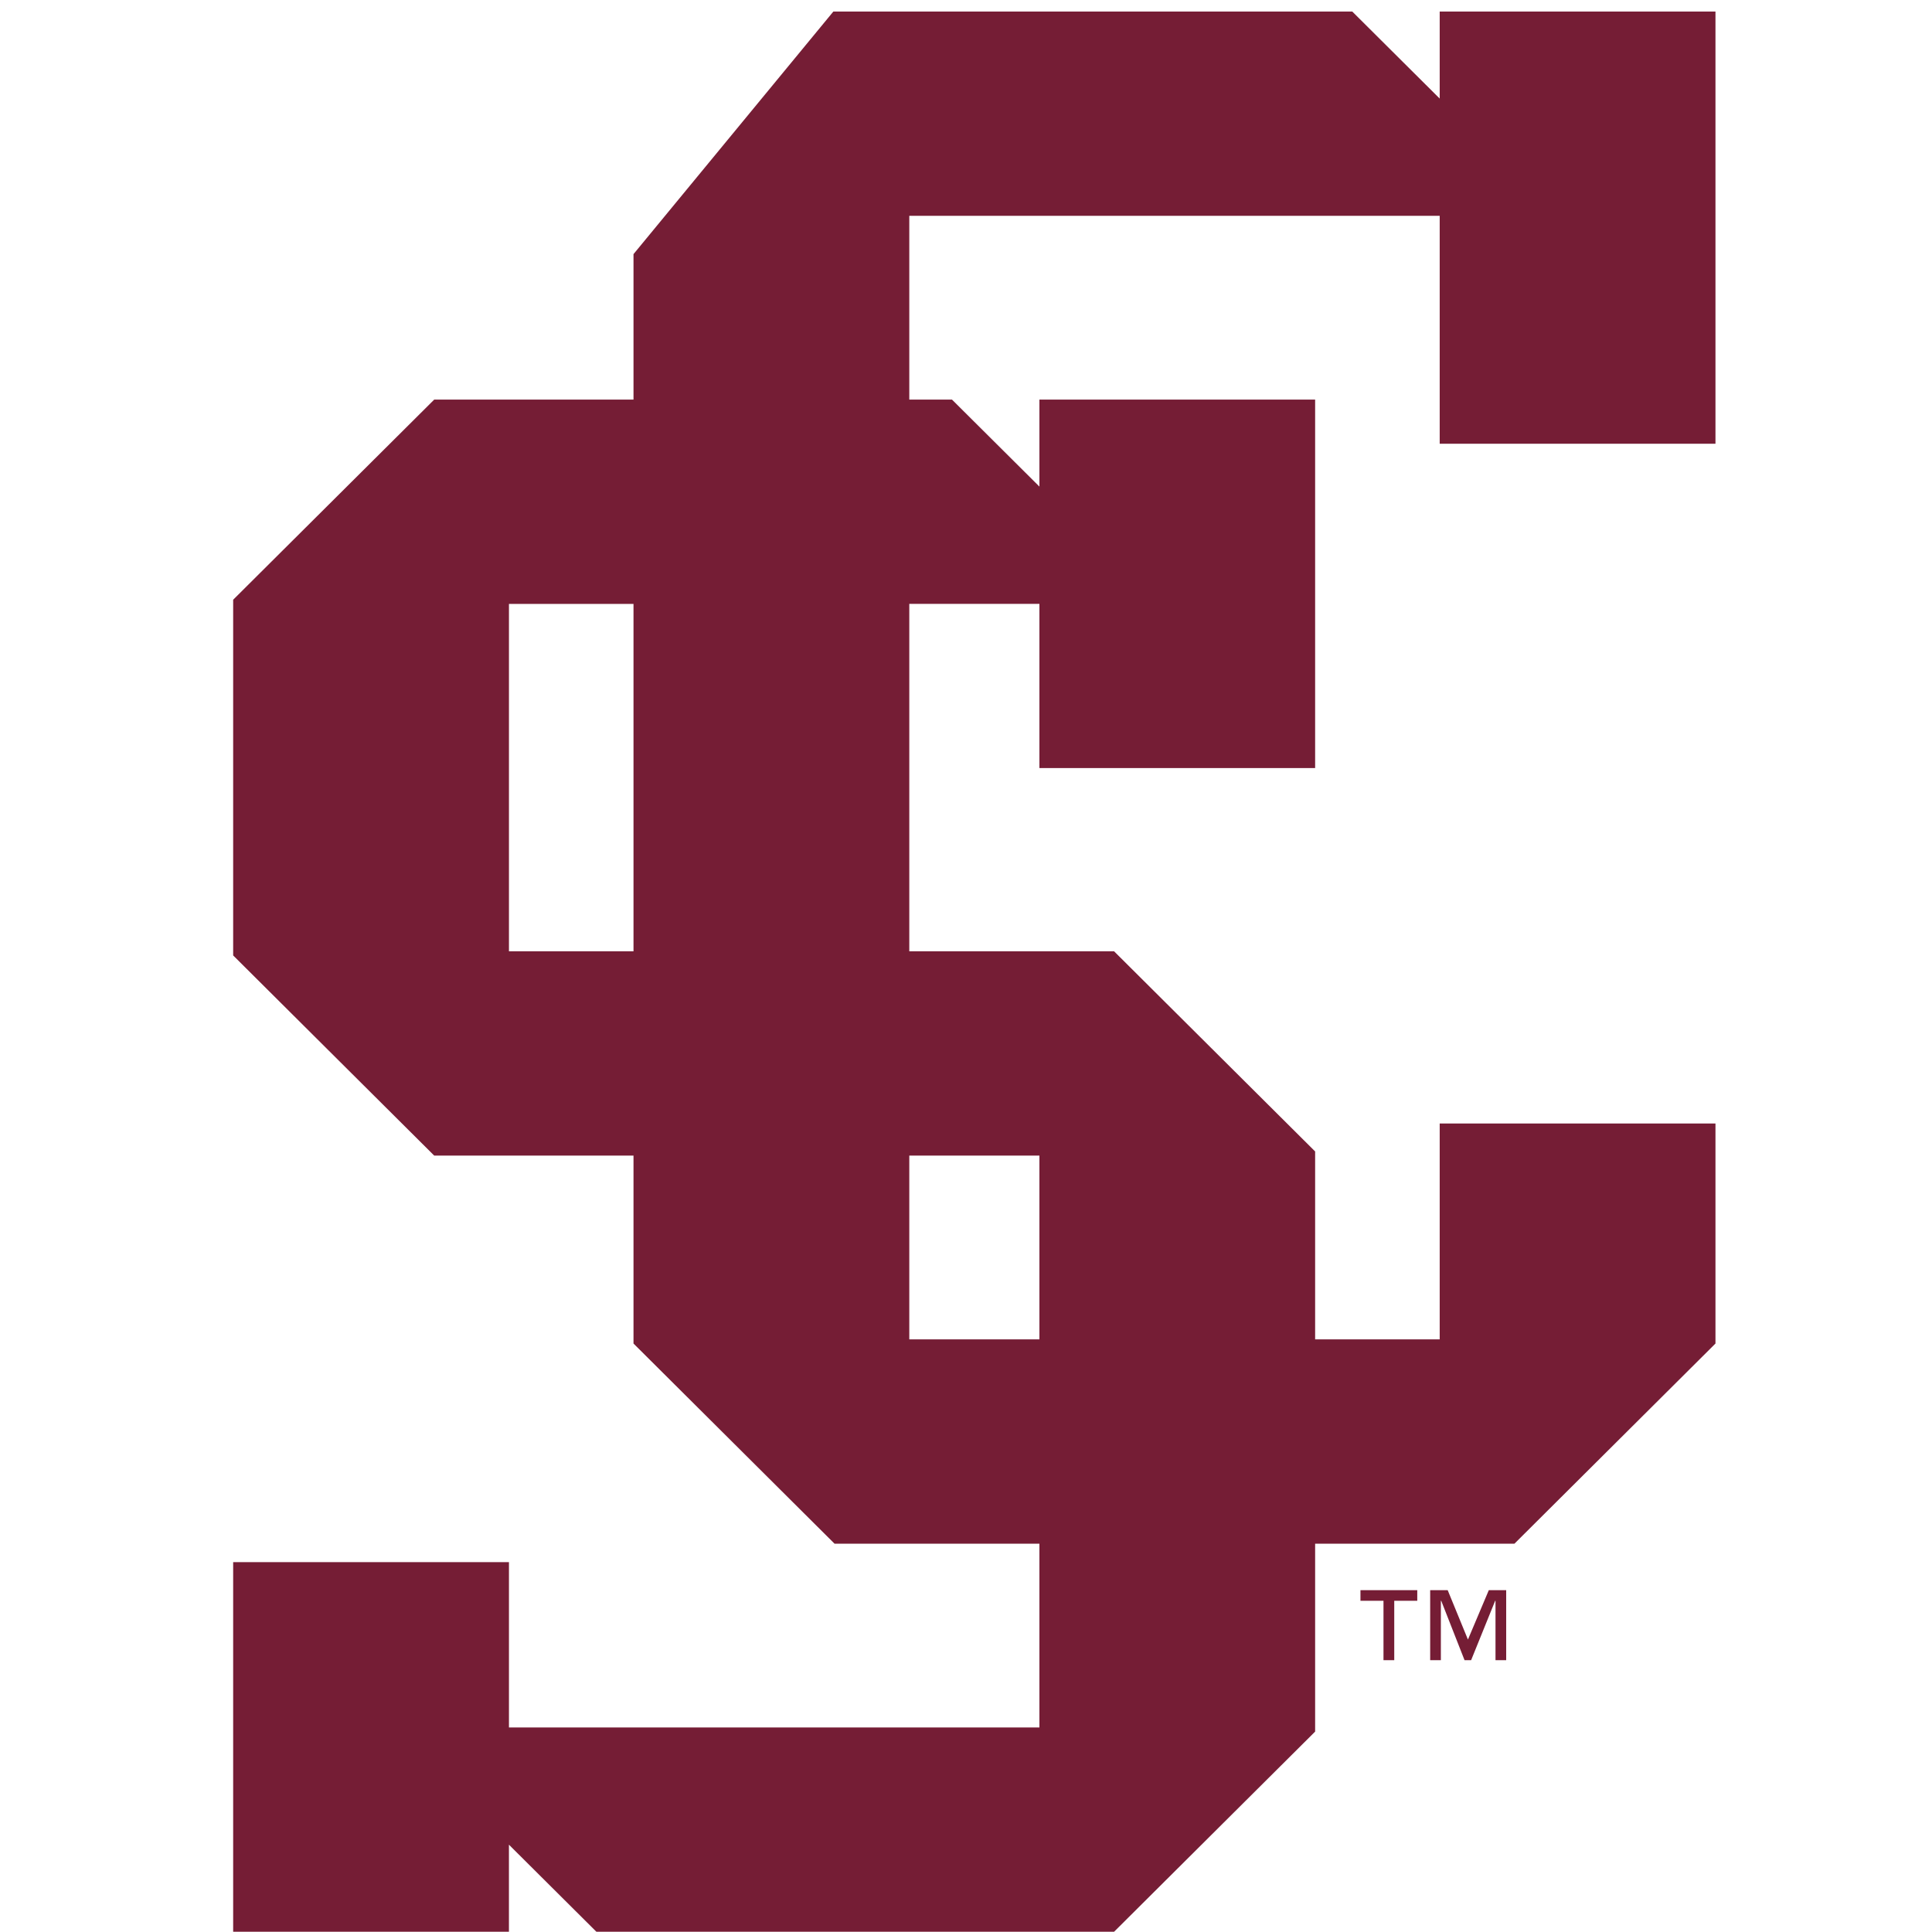 <?xml version="1.0" encoding="UTF-8"?>
<svg width="200px" height="200px" viewBox="0 0 200 200" version="1.1" xmlns="http://www.w3.org/2000/svg" xmlns:xlink="http://www.w3.org/1999/xlink">
    <!-- Generator: Sketch 51.3 (57544) - http://www.bohemiancoding.com/sketch -->
    <title>santa-clara</title>
    <desc>Created with Sketch.</desc>
    <defs></defs>
    <g id="santa-clara" stroke="none" stroke-width="1" fill="none" fill-rule="evenodd">
        <g id="santa-clara_BGL" transform="translate(24, 0)" fill="#751D35">
            <g id="santa-clara">
                <g id="g10" transform="translate(76.884, 100.932) scale(-1, 1) rotate(-180) translate(-76.884, -100.932) translate(0, 0.935)" fill-rule="nonzero">
                    <g id="g12">
                        <path d="M122.715,35.217 L120.332,35.217 L120.332,29.066 L119.218,29.066 L119.218,35.217 L116.834,35.217 L116.834,36.318 L122.715,36.318 L122.715,35.217 Z M131.92,29.066 L130.814,29.066 L130.814,35.217 L130.779,35.217 L128.289,29.066 L127.61,29.066 L125.195,35.217 L125.158,35.217 L125.158,29.066 L124.051,29.066 L124.051,36.318 L125.863,36.318 L127.96,31.202 L130.122,36.318 L131.92,36.318 L131.92,29.066 Z" id="path66"></path>
                        <path d="M83.6,62.277 L70.13,62.277 L70.13,81.302 L83.6,81.302 L83.6,62.277 Z M41.58,102.449 L28.687,102.449 L28.687,138.413 L41.58,138.413 L41.58,102.449 Z M153.585,154.992 L153.585,199.735 L125.037,199.735 L125.037,190.725 L115.985,199.735 L62.269,199.735 L41.58,174.622 L41.58,159.562 L20.949,159.562 L0.137,138.844 L0.137,102.023 L20.949,81.302 L41.58,81.302 L41.58,61.847 L62.392,41.126 L83.6,41.126 L83.6,22.103 L28.687,22.103 L28.687,39.217 L0.137,39.217 L0.137,0.955 L28.685,0.955 L28.685,9.967 L37.738,0.955 L91.33,0.955 L112.142,21.674 L112.142,41.126 L132.773,41.126 L153.585,61.847 L153.585,84.627 L125.037,84.627 L125.037,62.277 L112.142,62.277 L112.142,81.731 L91.33,102.449 L70.13,102.449 L70.13,138.416 L83.6,138.416 L83.6,121.417 L112.142,121.417 L112.142,159.562 L83.6,159.562 L83.6,150.557 L74.55,159.562 L70.13,159.562 L70.13,178.589 L125.037,178.589 L125.037,154.992 L153.585,154.992 Z" id="path68"></path>
                    </g>
                </g>
            </g>
        </g>
    </g>
</svg>